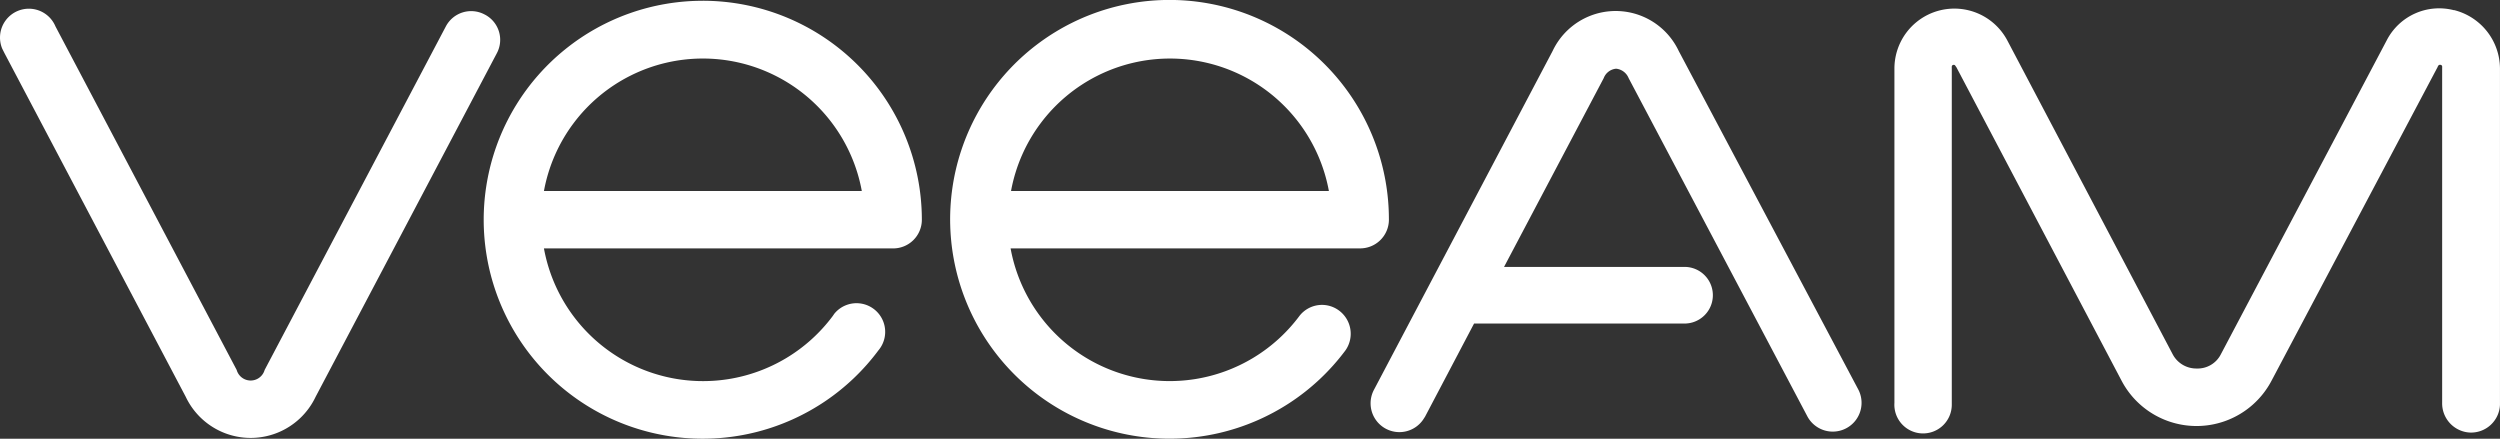 <svg xmlns="http://www.w3.org/2000/svg" width="153.845" height="26.999" viewBox="0 0 153.845 26.999">
  <rect x="0" y="0" width="153.845" height="26.999" fill="#333333" stroke="none"/>
  <g id="veeam" transform="translate(0)">
    <path id="Tracciato_71665" data-name="Tracciato 71665" d="M1636.948,1878.295a3.628,3.628,0,0,0-4.136,1.858l-10.2,19.306a1.6,1.6,0,0,1-1.487.885,1.64,1.64,0,0,1-1.487-.885l-10.173-19.306a3.689,3.689,0,0,0-6.946,1.719v20.583a1.767,1.767,0,1,0,3.53.136v-20.721c0-.068-.024-.186.093-.21s.136.093.186.136L1616.5,1901.1a5.212,5.212,0,0,0,9.223,0l10.222-19.306c.024-.068.068-.163.187-.136s.093.136.093.21v20.583a1.8,1.8,0,0,0,1.719,1.835,1.781,1.781,0,0,0,1.839-1.7v-20.722a3.725,3.725,0,0,0-2.834-3.578" transform="translate(-1485.94 -1877.667)" fill="#fff"/>
    <path id="Tracciato_71666" data-name="Tracciato 71666" d="M1372.777,1878.579a1.76,1.76,0,0,0-2.37.743l-11.151,21.141a.894.894,0,0,1-1.72,0l-11.151-21.141a1.775,1.775,0,1,0-3.276,1.371l.14.279,11.151,21.141a4.421,4.421,0,0,0,7.994,0l11.151-21.141a1.75,1.75,0,0,0-.767-2.393h0" transform="translate(-1342.971 -1877.696)" fill="#fff"/>
    <path id="Tracciato_71667" data-name="Tracciato 71667" d="M1422.743,1877.141a13.475,13.475,0,1,0,10.8,21.513,1.764,1.764,0,1,0-2.695-2.277c-.023.023-.046.068-.068.093l-.046.068a9.953,9.953,0,0,1-17.774-4.158h21.49a1.765,1.765,0,0,0,1.766-1.766,13.484,13.484,0,0,0-13.475-13.474m-9.781,11.708a9.943,9.943,0,0,1,19.561,0Z" transform="translate(-1379.487 -1877.093)" fill="#fff"/>
    <path id="Tracciato_71668" data-name="Tracciato 71668" d="M1500.18,1890.586a13.5,13.5,0,1,0-2.671,8.036,1.778,1.778,0,0,0-.419-2.463,1.756,1.756,0,0,0-2.416.348,9.953,9.953,0,0,1-17.774-4.158h21.492a1.77,1.77,0,0,0,1.789-1.766m-23.254-1.766a9.943,9.943,0,0,1,19.56,0Z" transform="translate(-1414.71 -1877.064)" fill="#fff"/>
    <path id="Tracciato_71669" data-name="Tracciato 71669" d="M1549.7,1881a4.29,4.29,0,0,0-7.759,0l-10.989,20.839a1.773,1.773,0,0,0,3.088,1.742l.046-.068,3.02-5.739H1550.1a1.743,1.743,0,0,0,0-3.485h-11.149l6.133-11.616a.9.9,0,0,1,.767-.581.932.932,0,0,1,.767.581l11.012,20.839a1.772,1.772,0,0,0,3.136-1.649Z" transform="translate(-1446.395 -1877.864)" fill="#fff"/>
  </g>
</svg>
